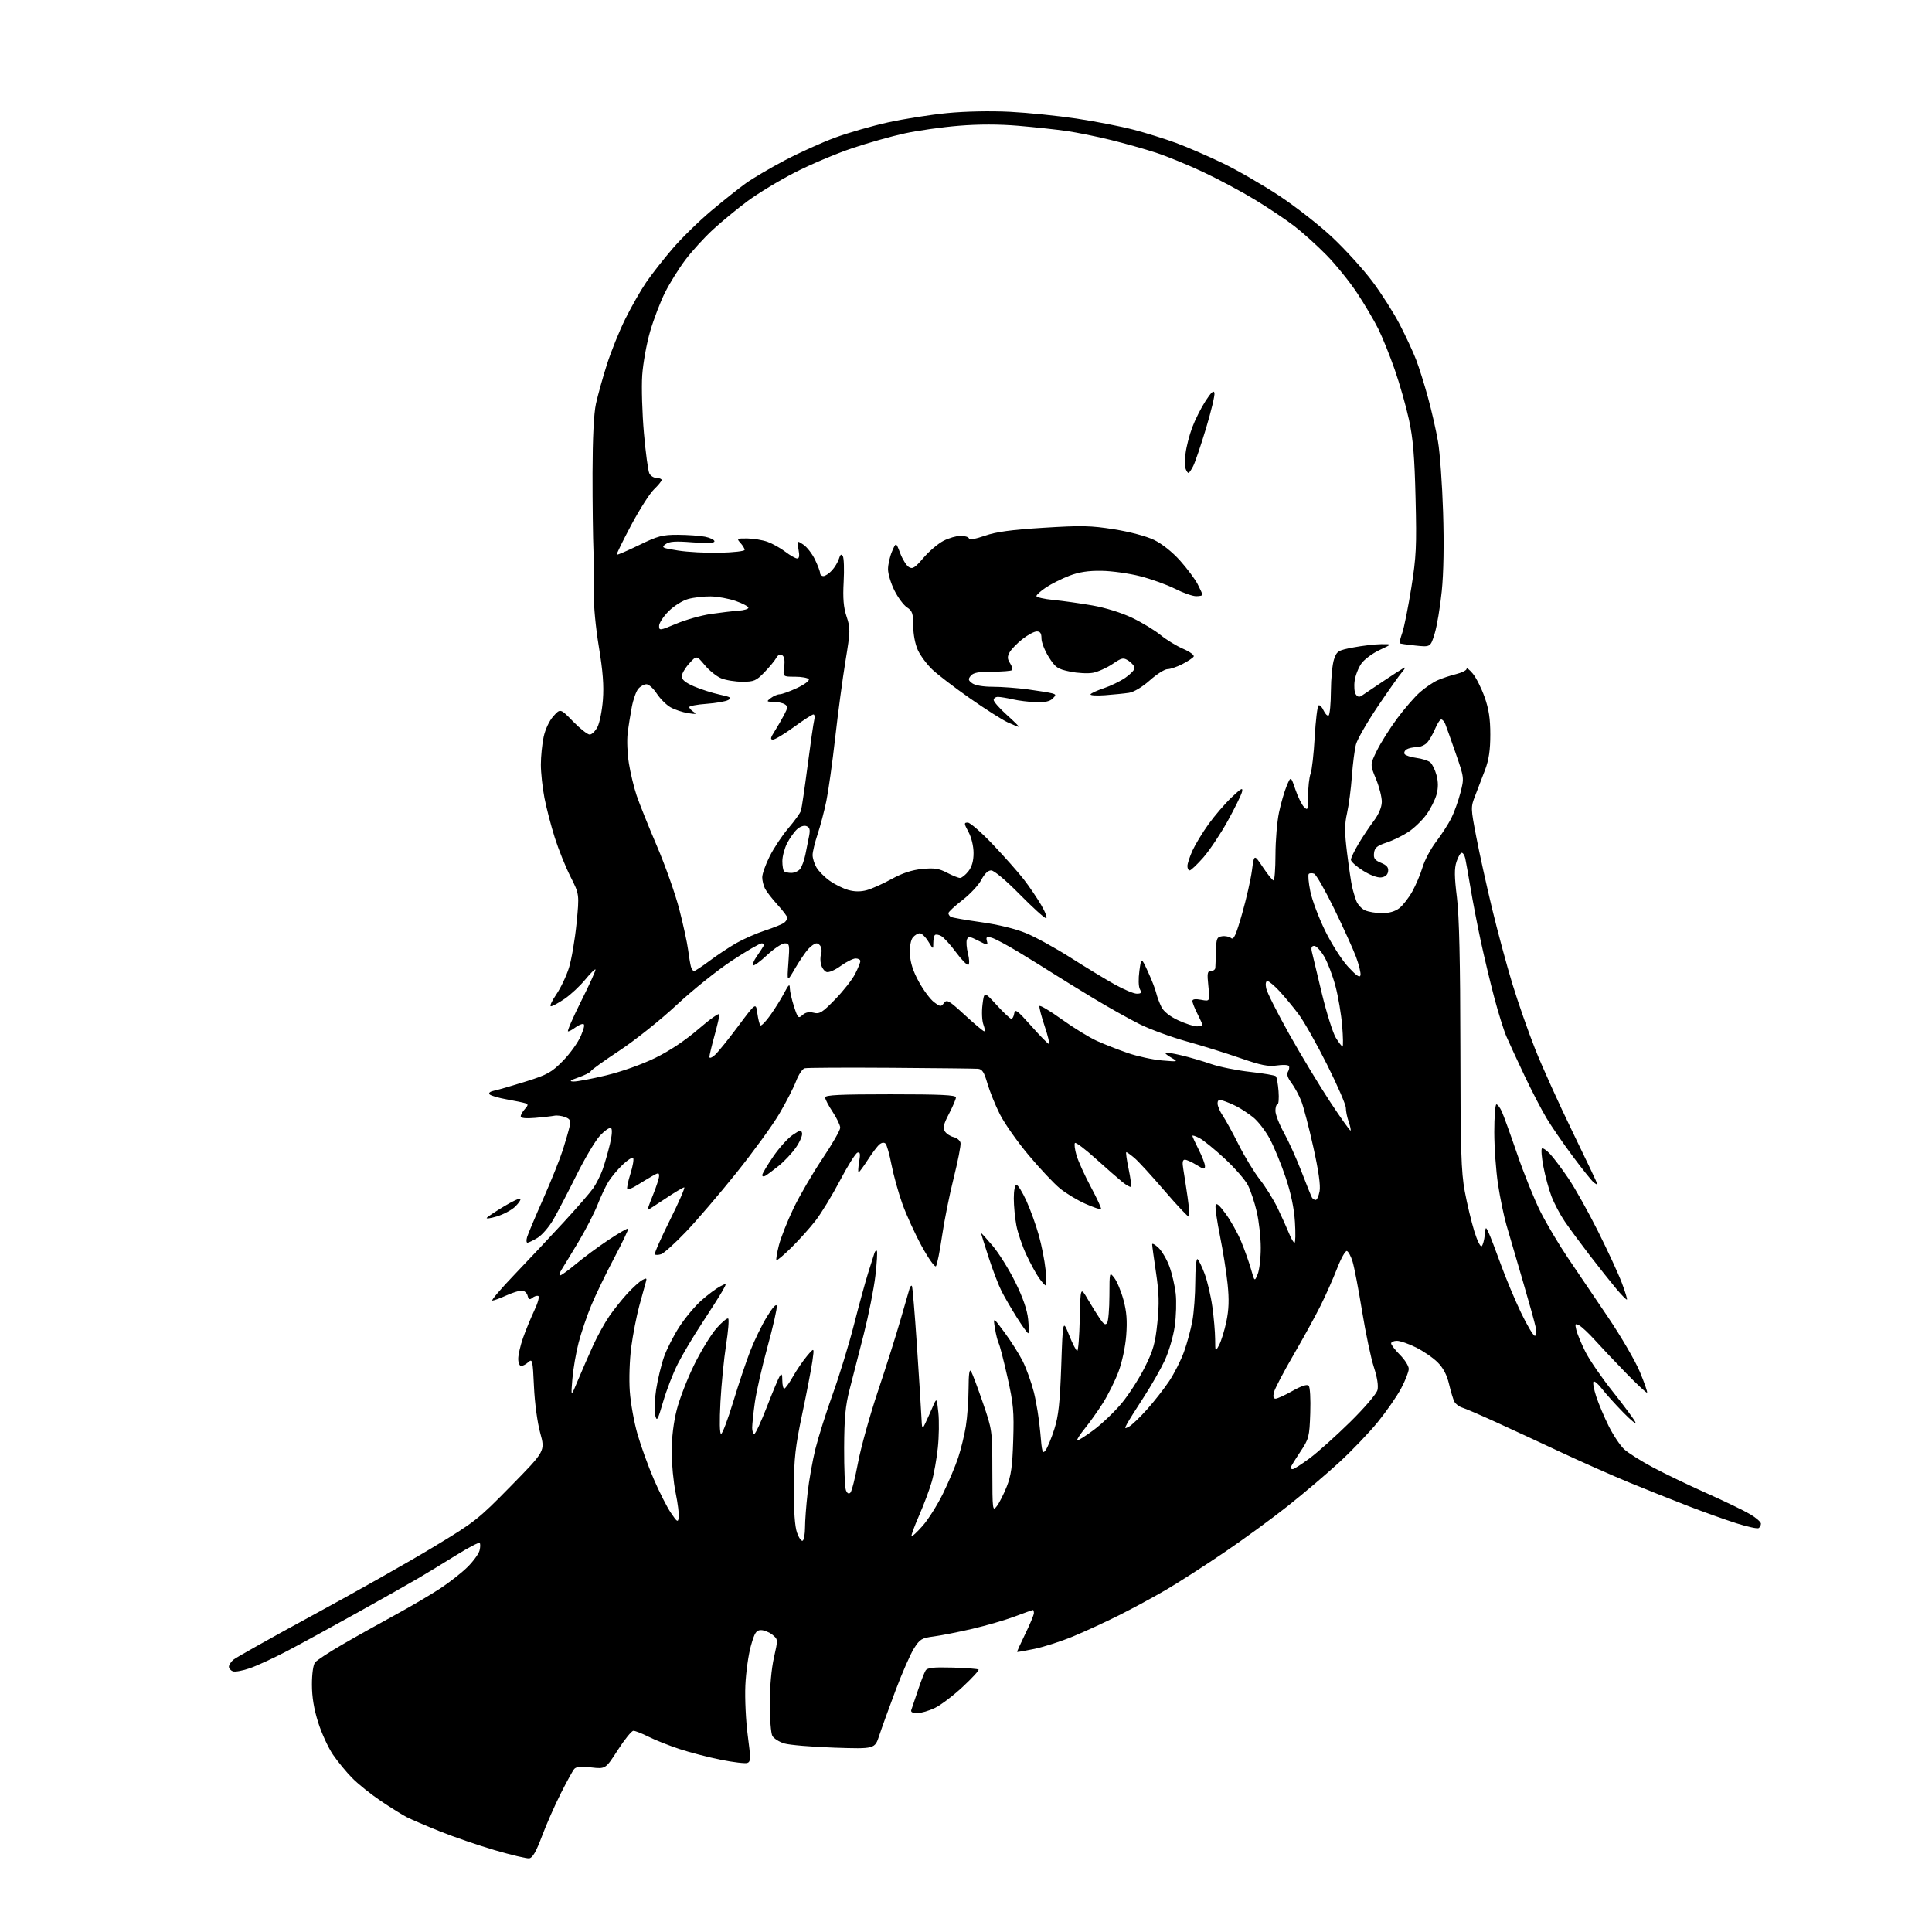 <?xml version="1.0" encoding="UTF-8" standalone="no"?>
<svg 
  version="1.1" 
  xmlns="http://www.w3.org/2000/svg" 
  xmlns:xlink="http://www.w3.org/1999/xlink" 
  xmlns:svg="http://www.w3.org/2000/svg"
  xmlns:rdf="http://www.w3.org/1999/02/22-rdf-syntax-ns#"
  xmlns:cc="http://creativecommons.org/ns#"
  xmlns:dc="http://purl.org/dc/elements/1.1/"
  viewBox="0 0 768 768"
  width="768"
  height="768"
>
<style>svg {background-color: white; }</style>"
<path stroke="none" fill="black" fill-rule="evenodd" d="M210.35,738.72C209.33,738.84 203.15,737.37 196.62,735.46C190.08,733.54 180.22,730.15 174.71,727.93C169.20,725.71 163.30,723.18 161.60,722.30C159.89,721.42 155.30,718.55 151.39,715.92C147.48,713.28 142.36,709.19 140.02,706.81C137.68,704.44 134.23,700.25 132.36,697.50C130.48,694.75 127.84,688.99 126.48,684.70C124.79,679.37 124.00,674.59 124.00,669.64C124.00,665.33 124.51,661.75 125.25,660.84C125.94,659.98 130.78,656.81 136.00,653.78C141.22,650.74 150.58,645.50 156.79,642.13C163.00,638.75 171.18,633.95 174.96,631.46C178.75,628.96 183.68,625.08 185.93,622.83C188.19,620.58 190.30,617.65 190.63,616.32C190.97,614.99 190.98,613.65 190.67,613.33C190.35,613.02 186.14,615.22 181.30,618.23C176.46,621.24 169.80,625.30 166.50,627.24C163.20,629.19 152.18,635.42 142.00,641.09C131.82,646.76 119.27,653.62 114.09,656.33C108.92,659.04 102.31,662.10 99.40,663.12C96.49,664.14 93.41,664.71 92.55,664.38C91.70,664.05 91.00,663.23 91.00,662.55C91.00,661.87 91.79,660.62 92.75,659.79C93.71,658.95 108.00,650.94 124.50,641.98C141.00,633.03 162.38,620.95 172.00,615.14C188.80,605.00 190.04,604.03 203.11,590.69C216.72,576.81 216.72,576.81 214.75,569.65C213.61,565.50 212.56,557.76 212.26,551.21C211.78,540.66 211.63,540.02 210.04,541.46C209.11,542.31 207.82,543.00 207.17,543.00C206.53,543.00 206.00,541.72 206.00,540.16C206.00,538.59 206.85,534.88 207.89,531.91C208.94,528.93 210.95,524.02 212.37,521.00C213.85,517.87 214.52,515.35 213.95,515.16C213.39,514.97 212.33,515.31 211.59,515.93C210.55,516.79 210.12,516.58 209.72,515.02C209.42,513.90 208.36,513.01 207.34,513.02C206.33,513.03 203.54,513.93 201.14,515.02C198.74,516.11 196.30,517.00 195.70,517.00C195.11,517.00 199.09,512.33 204.56,506.62C210.03,500.91 218.80,491.57 224.05,485.87C229.31,480.17 234.60,474.07 235.82,472.32C237.04,470.56 238.73,467.19 239.58,464.82C240.42,462.44 241.72,457.91 242.47,454.75C243.31,451.18 243.46,448.78 242.86,448.41C242.34,448.09 240.41,449.41 238.57,451.35C236.74,453.30 232.49,460.42 229.13,467.19C225.76,473.96 221.64,481.88 219.96,484.79C218.28,487.70 215.47,490.96 213.71,492.04C211.94,493.11 210.13,493.99 209.68,494.00C209.23,494.00 209.17,492.99 209.53,491.75C209.90,490.51 212.79,483.65 215.96,476.50C219.12,469.35 222.64,460.57 223.77,457.00C224.90,453.43 226.10,449.26 226.43,447.73C226.94,445.44 226.63,444.81 224.63,444.05C223.30,443.54 221.38,443.30 220.36,443.51C219.34,443.71 215.91,444.10 212.75,444.37C208.94,444.69 207.00,444.48 207.00,443.76C207.00,443.15 207.74,441.84 208.64,440.85C209.98,439.37 210.02,438.96 208.89,438.57C208.12,438.31 204.82,437.62 201.55,437.04C198.27,436.46 195.17,435.57 194.65,435.05C194.06,434.46 194.80,433.88 196.61,433.51C198.20,433.18 203.82,431.55 209.10,429.89C217.63,427.21 219.25,426.30 223.79,421.69C226.59,418.83 229.80,414.36 230.91,411.75C232.30,408.48 232.55,407.01 231.71,407.03C231.05,407.05 229.63,407.72 228.56,408.53C227.49,409.34 226.25,410.00 225.80,410.00C225.35,410.00 227.72,404.55 231.05,397.89C234.39,391.24 236.93,385.60 236.70,385.37C236.47,385.14 234.62,386.98 232.58,389.47C230.54,391.96 226.91,395.34 224.51,397.00C222.10,398.65 219.64,400.00 219.02,400.00C218.41,400.00 219.34,397.91 221.10,395.35C222.86,392.79 225.14,388.00 226.17,384.71C227.19,381.41 228.55,373.49 229.18,367.11C230.32,355.50 230.32,355.50 226.78,348.50C224.83,344.65 222.02,337.68 220.54,333.00C219.05,328.32 217.20,321.20 216.42,317.16C215.64,313.13 215.00,307.19 215.00,303.96C215.00,300.74 215.50,295.78 216.10,292.95C216.75,289.92 218.35,286.52 219.98,284.70C222.74,281.60 222.74,281.60 227.81,286.80C230.59,289.66 233.56,292.00 234.41,292.00C235.26,292.00 236.65,290.64 237.51,288.99C238.36,287.33 239.33,282.48 239.66,278.22C240.10,272.54 239.66,266.85 238.04,257.03C236.80,249.53 235.94,240.49 236.10,236.55C236.25,232.67 236.17,225.00 235.93,219.50C235.70,214.00 235.52,199.82 235.54,188.00C235.57,174.16 236.05,164.36 236.90,160.50C237.62,157.20 239.56,150.22 241.22,145.00C242.88,139.78 246.19,131.56 248.58,126.75C250.97,121.94 254.69,115.41 256.85,112.25C259.01,109.09 263.71,103.08 267.29,98.91C270.87,94.73 277.78,87.96 282.65,83.86C287.52,79.77 293.75,74.81 296.50,72.84C299.25,70.87 306.23,66.76 312.00,63.72C317.77,60.68 326.77,56.61 332.00,54.69C337.23,52.76 346.68,50.04 353.00,48.65C359.32,47.26 369.90,45.59 376.50,44.95C383.68,44.25 393.72,44.05 401.50,44.44C408.65,44.81 420.54,46.02 427.93,47.13C435.32,48.24 445.44,50.21 450.43,51.51C455.42,52.80 463.10,55.20 467.50,56.82C471.90,58.45 480.23,62.05 486.00,64.83C491.77,67.61 501.90,73.45 508.50,77.81C515.10,82.17 524.67,89.67 529.76,94.48C534.86,99.28 541.95,107.10 545.53,111.86C549.10,116.61 554.01,124.33 556.43,129.00C558.85,133.68 561.77,139.97 562.93,143.00C564.09,146.03 566.21,152.76 567.63,157.96C569.06,163.17 570.86,171.04 571.62,175.46C572.39,179.88 573.30,192.51 573.65,203.53C574.06,216.29 573.86,227.71 573.12,235.03C572.48,241.34 571.21,248.92 570.30,251.87C568.65,257.25 568.65,257.25 562.66,256.62C559.36,256.28 556.53,255.87 556.38,255.71C556.22,255.55 556.70,253.64 557.45,251.46C558.20,249.28 559.80,241.25 561.02,233.62C562.98,221.35 563.18,217.23 562.71,198.12C562.31,181.41 561.72,174.30 560.09,166.84C558.94,161.53 556.39,152.56 554.42,146.91C552.45,141.26 549.48,133.90 547.81,130.57C546.14,127.23 542.38,120.86 539.44,116.42C536.50,111.98 531.04,105.22 527.30,101.40C523.56,97.59 517.79,92.39 514.48,89.85C511.17,87.31 504.19,82.63 498.98,79.46C493.76,76.28 484.55,71.34 478.50,68.49C472.45,65.63 463.90,62.12 459.50,60.69C455.10,59.26 447.00,56.97 441.50,55.62C436.00,54.26 428.12,52.67 424.00,52.07C419.88,51.48 411.25,50.55 404.83,50.00C397.14,49.35 389.06,49.34 381.13,49.99C374.51,50.53 364.85,51.89 359.66,53.02C354.47,54.14 345.07,56.79 338.77,58.91C332.47,61.03 322.25,65.35 316.06,68.51C309.88,71.68 301.37,76.82 297.16,79.95C292.95,83.07 286.69,88.23 283.26,91.41C279.83,94.59 274.94,99.96 272.40,103.35C269.86,106.73 266.25,112.52 264.39,116.21C262.53,119.90 259.86,126.88 258.45,131.71C257.03,136.55 255.62,144.41 255.29,149.18C254.97,153.96 255.28,164.31 255.97,172.18C256.66,180.06 257.64,187.29 258.15,188.25C258.66,189.21 259.95,190.00 261.04,190.00C262.12,190.00 263.00,190.37 263.00,190.81C263.00,191.26 261.63,192.93 259.97,194.53C258.30,196.13 254.21,202.55 250.88,208.80C247.55,215.05 244.98,220.31 245.17,220.50C245.35,220.68 249.32,218.97 254.00,216.70C261.52,213.04 263.31,212.57 269.50,212.59C273.35,212.61 278.19,212.95 280.25,213.35C282.31,213.76 284.00,214.58 284.00,215.17C284.00,215.92 281.29,216.05 275.25,215.58C268.41,215.05 266.07,215.21 264.56,216.33C262.78,217.64 263.19,217.85 269.56,218.85C273.38,219.46 280.89,219.85 286.25,219.72C291.61,219.60 296.00,219.09 296.00,218.58C296.00,218.07 295.26,216.83 294.35,215.83C292.77,214.08 292.89,214.00 297.10,214.04C299.52,214.07 303.12,214.67 305.09,215.37C307.06,216.08 310.26,217.86 312.18,219.33C314.11,220.80 316.23,222.00 316.89,222.00C317.73,222.00 317.89,220.91 317.41,218.39C316.74,214.78 316.74,214.78 319.32,216.47C320.74,217.40 322.82,220.07 323.95,222.40C325.08,224.73 326.00,227.16 326.00,227.82C326.00,228.47 326.60,229.00 327.33,229.00C328.05,229.00 329.58,227.99 330.71,226.75C331.84,225.51 333.10,223.43 333.49,222.12C334.02,220.37 334.44,220.09 335.03,221.05C335.48,221.77 335.63,226.37 335.37,231.26C335.01,237.87 335.31,241.41 336.53,245.09C338.08,249.77 338.06,250.72 336.09,262.77C334.94,269.77 333.10,283.51 332.00,293.30C330.90,303.08 329.31,314.41 328.48,318.46C327.64,322.51 326.08,328.45 325.00,331.66C323.93,334.87 323.04,338.56 323.02,339.85C323.01,341.14 323.71,343.39 324.57,344.85C325.44,346.31 327.80,348.69 329.82,350.13C331.85,351.58 335.19,353.23 337.25,353.80C339.77,354.50 342.18,354.51 344.60,353.84C346.58,353.30 351.01,351.31 354.43,349.43C358.71,347.07 362.50,345.83 366.58,345.43C371.39,344.96 373.24,345.24 376.46,346.93C378.64,348.07 380.97,349.00 381.64,349.00C382.31,349.00 383.79,347.81 384.93,346.37C386.35,344.56 387.00,342.27 387.00,339.10C387.00,336.38 386.17,332.93 385.00,330.74C383.16,327.31 383.14,327.00 384.72,327.00C385.66,327.00 390.17,330.94 394.73,335.75C399.29,340.56 404.77,346.75 406.91,349.50C409.05,352.25 412.19,356.86 413.88,359.75C415.57,362.64 416.44,365.00 415.82,365.00C415.19,365.00 410.47,360.73 405.32,355.50C399.82,349.92 395.15,346.00 394.00,346.00C392.75,346.00 391.34,347.35 390.10,349.75C389.03,351.81 385.65,355.44 382.58,357.81C379.51,360.18 377.00,362.51 377.00,363.00C377.00,363.48 377.42,364.14 377.94,364.46C378.45,364.78 383.86,365.73 389.94,366.58C396.78,367.53 403.64,369.20 407.87,370.95C411.65,372.50 419.63,376.90 425.62,380.71C431.60,384.52 439.47,389.29 443.10,391.32C446.72,393.34 450.68,395.00 451.88,395.00C453.67,395.00 453.90,394.67 453.12,393.22C452.57,392.19 452.49,389.12 452.92,385.97C453.68,380.50 453.68,380.50 456.31,386.22C457.76,389.36 459.25,393.19 459.61,394.72C459.98,396.25 460.92,398.77 461.71,400.33C462.60,402.10 465.05,404.05 468.32,405.57C471.17,406.89 474.51,407.98 475.75,407.99C476.99,408.00 478.00,407.76 478.00,407.46C478.00,407.16 477.10,405.16 476.00,403.00C474.90,400.84 474.00,398.56 474.00,397.93C474.00,397.16 475.15,396.99 477.49,397.43C480.98,398.09 480.98,398.09 480.35,392.04C479.80,386.85 479.95,386.00 481.36,386.00C482.26,386.00 483.05,385.44 483.11,384.75C483.16,384.06 483.28,381.02 483.36,378.00C483.49,373.07 483.74,372.47 485.81,372.17C487.07,371.99 488.69,372.33 489.40,372.91C490.41,373.75 491.34,371.69 493.75,363.24C495.44,357.33 497.20,349.57 497.67,346.00C498.53,339.50 498.53,339.50 502.01,344.73C503.93,347.61 505.84,349.97 506.25,349.98C506.66,349.99 507.01,345.39 507.02,339.75C507.03,334.11 507.66,326.55 508.43,322.94C509.19,319.33 510.56,314.60 511.47,312.44C513.12,308.50 513.12,308.50 514.94,313.84C515.94,316.78 517.48,319.91 518.38,320.81C519.87,322.30 520.00,321.95 520.00,316.28C520.00,312.90 520.44,308.98 520.97,307.58C521.51,306.17 522.25,299.60 522.62,292.98C523.00,286.35 523.68,280.70 524.15,280.41C524.61,280.12 525.51,281.02 526.14,282.41C526.77,283.80 527.68,284.70 528.15,284.41C528.62,284.12 529.03,279.75 529.06,274.69C529.09,269.64 529.65,263.95 530.31,262.05C531.43,258.80 531.89,258.52 538.00,257.36C541.58,256.68 546.52,256.10 549.00,256.07C553.50,256.02 553.50,256.02 548.40,258.39C545.60,259.70 542.35,262.11 541.19,263.74C540.02,265.37 538.81,268.46 538.50,270.61C538.19,272.75 538.38,275.18 538.94,276.00C539.65,277.07 540.36,277.21 541.38,276.50C542.18,275.95 545.90,273.44 549.66,270.93C553.42,268.42 557.17,265.98 558.00,265.52C558.83,265.05 558.56,265.76 557.40,267.09C556.25,268.41 551.86,274.61 547.66,280.86C543.46,287.10 539.58,293.86 539.03,295.88C538.49,297.89 537.76,303.58 537.40,308.52C537.05,313.46 536.19,320.05 535.49,323.17C534.46,327.76 534.46,330.79 535.50,339.17C536.21,344.85 537.10,350.85 537.48,352.50C537.85,354.15 538.61,356.68 539.15,358.12C539.69,359.56 541.25,361.25 542.61,361.87C543.98,362.49 547.04,363.00 549.41,363.00C552.22,363.00 554.62,362.30 556.28,360.99C557.69,359.89 560.00,356.91 561.42,354.37C562.83,351.83 564.67,347.50 565.49,344.74C566.31,341.97 568.73,337.42 570.87,334.61C573.02,331.80 575.73,327.59 576.91,325.25C578.08,322.91 579.72,318.35 580.55,315.10C582.06,309.23 582.05,309.19 578.63,299.36C576.75,293.94 574.89,288.71 574.50,287.75C574.11,286.79 573.39,286.00 572.91,286.00C572.42,286.00 571.33,287.67 570.48,289.71C569.62,291.76 568.20,294.23 567.31,295.21C566.42,296.20 564.52,297.01 563.10,297.02C561.67,297.02 559.88,297.42 559.12,297.90C558.36,298.38 558.02,299.22 558.35,299.75C558.68,300.29 560.78,300.98 563.01,301.28C565.25,301.57 567.73,302.36 568.53,303.03C569.33,303.69 570.46,305.98 571.03,308.12C571.75,310.80 571.76,313.19 571.04,315.85C570.47,317.96 568.66,321.55 567.01,323.83C565.36,326.10 562.16,329.19 559.89,330.69C557.62,332.20 553.68,334.12 551.13,334.96C547.37,336.21 546.44,336.99 546.20,339.11C545.95,341.21 546.49,341.96 549.00,343.00C551.29,343.95 552.02,344.84 551.80,346.39C551.60,347.79 550.66,348.60 549.00,348.79C547.53,348.96 544.54,347.83 541.75,346.06C539.14,344.40 537.00,342.47 537.01,341.77C537.01,341.07 538.36,338.25 539.99,335.50C541.62,332.75 544.36,328.64 546.08,326.36C548.03,323.77 549.23,320.97 549.29,318.85C549.34,316.99 548.31,312.87 547.00,309.70C544.61,303.95 544.61,303.95 547.35,298.36C548.86,295.29 552.47,289.56 555.37,285.64C558.28,281.71 562.36,277.01 564.44,275.18C566.53,273.35 569.64,271.23 571.37,270.45C573.09,269.68 576.41,268.57 578.75,267.99C581.09,267.40 583.00,266.46 583.00,265.88C583.00,265.31 584.09,266.14 585.42,267.73C586.76,269.31 588.87,273.51 590.13,277.05C591.83,281.83 592.42,285.70 592.42,292.00C592.42,298.15 591.85,302.02 590.35,306.00C589.22,309.02 587.45,313.63 586.43,316.23C584.61,320.90 584.61,321.12 586.85,332.73C588.09,339.20 590.90,351.93 593.08,361.00C595.26,370.07 598.90,383.57 601.16,391.00C603.43,398.43 607.51,410.12 610.24,417.00C612.96,423.88 619.64,438.67 625.09,449.88C630.54,461.09 635.00,470.49 635.00,470.76C635.00,471.02 634.31,470.67 633.47,469.98C632.63,469.28 628.89,464.61 625.16,459.60C621.44,454.60 616.76,447.80 614.78,444.50C612.80,441.20 608.83,433.55 605.97,427.50C603.11,421.45 599.91,414.53 598.86,412.11C597.81,409.70 595.63,402.73 594.01,396.61C592.39,390.50 589.96,380.32 588.61,374.00C587.25,367.68 585.43,358.23 584.56,353.00C583.68,347.77 582.74,342.49 582.47,341.25C582.19,340.01 581.56,339.00 581.06,339.00C580.56,339.00 579.63,340.59 578.99,342.52C578.09,345.25 578.13,348.49 579.15,356.77C580.06,364.23 580.48,382.31 580.52,416.00C580.56,457.09 580.83,465.88 582.26,473.56C583.19,478.54 584.89,485.68 586.05,489.43C587.22,493.22 588.53,495.86 589.01,495.37C589.47,494.89 590.02,492.93 590.21,491.00C590.56,487.51 590.57,487.51 591.75,490.00C592.40,491.38 594.56,497.00 596.55,502.50C598.54,508.00 602.16,516.66 604.60,521.75C607.05,526.84 609.52,531.00 610.10,531.00C610.76,531.00 610.91,529.79 610.49,527.75C610.13,525.96 607.78,517.52 605.28,509.00C602.78,500.48 599.88,490.57 598.84,487.00C597.81,483.43 596.29,476.12 595.48,470.76C594.67,465.40 594.00,456.06 594.00,450.01C594.00,443.95 594.38,439.00 594.84,439.00C595.30,439.00 596.25,440.24 596.95,441.75C597.65,443.26 600.42,450.91 603.10,458.74C605.78,466.57 609.96,476.92 612.39,481.74C614.83,486.56 619.71,494.77 623.24,500.00C626.78,505.23 633.93,515.80 639.14,523.50C644.35,531.20 650.08,541.03 651.87,545.35C653.67,549.66 654.96,553.38 654.73,553.60C654.51,553.82 650.72,550.29 646.31,545.75C641.90,541.21 636.34,535.33 633.96,532.68C631.57,530.04 628.80,527.43 627.78,526.88C626.14,526.00 626.01,526.20 626.61,528.70C626.98,530.24 628.60,534.12 630.20,537.33C631.80,540.53 636.67,547.63 641.03,553.10C645.39,558.57 649.45,564.05 650.06,565.27C650.66,566.50 648.52,564.80 645.29,561.50C642.06,558.20 638.23,553.94 636.77,552.03C635.30,550.12 633.81,548.86 633.45,549.22C633.09,549.58 633.58,552.26 634.54,555.19C635.50,558.11 637.75,563.42 639.54,567.00C641.34,570.58 644.09,574.68 645.65,576.12C647.22,577.56 652.33,580.78 657.00,583.27C661.67,585.77 671.35,590.42 678.50,593.61C685.65,596.80 693.41,600.55 695.75,601.95C698.09,603.34 700.00,605.02 700.00,605.68C700.00,606.34 699.59,607.14 699.08,607.45C698.58,607.76 694.63,606.90 690.31,605.54C685.99,604.17 677.29,601.07 670.98,598.63C664.67,596.19 654.10,591.98 647.50,589.26C640.90,586.53 628.75,581.15 620.50,577.29C612.25,573.42 600.55,568.01 594.50,565.25C588.45,562.49 582.49,559.92 581.25,559.55C580.01,559.17 578.61,558.11 578.13,557.18C577.65,556.26 576.70,553.10 576.01,550.16C575.16,546.55 573.71,543.77 571.49,541.56C569.69,539.76 565.84,537.10 562.92,535.65C560.00,534.19 556.57,533.00 555.30,533.00C554.04,533.00 553.00,533.47 553.00,534.03C553.00,534.60 554.58,536.64 556.50,538.57C558.42,540.49 560.00,543.00 560.00,544.14C560.00,545.29 558.63,548.80 556.95,551.95C555.27,555.10 551.10,561.10 547.70,565.28C544.29,569.47 537.44,576.63 532.48,581.19C527.53,585.76 518.30,593.60 511.98,598.61C505.67,603.62 494.20,611.99 486.50,617.21C478.80,622.44 468.52,629.04 463.65,631.90C458.78,634.75 450.36,639.31 444.95,642.03C439.53,644.75 431.27,648.55 426.59,650.49C421.91,652.43 415.03,654.65 411.30,655.44C407.57,656.22 404.44,656.77 404.33,656.67C404.23,656.56 405.68,653.33 407.56,649.49C409.44,645.65 410.98,641.94 410.99,641.25C410.99,640.56 410.83,640.00 410.62,640.00C410.41,640.00 407.16,641.16 403.41,642.57C399.65,643.98 392.06,646.19 386.54,647.48C381.02,648.76 374.11,650.13 371.20,650.51C366.38,651.14 365.66,651.57 363.30,655.31C361.88,657.57 358.59,665.06 356.00,671.96C353.41,678.86 350.49,686.92 349.52,689.88C347.76,695.25 347.76,695.25 331.63,694.72C322.76,694.42 313.82,693.67 311.76,693.05C309.71,692.42 307.57,691.06 307.01,690.02C306.46,688.98 306.00,683.21 306.00,677.19C306.00,670.65 306.66,663.31 307.65,658.95C309.29,651.66 309.29,651.66 307.04,649.83C305.79,648.82 303.76,648.00 302.52,648.00C300.61,648.00 299.99,648.95 298.49,654.25C297.51,657.69 296.52,664.77 296.29,670.00C296.06,675.23 296.48,684.16 297.24,689.86C298.45,698.96 298.43,700.28 297.12,700.78C296.30,701.10 291.55,700.54 286.57,699.54C281.58,698.54 274.12,696.60 270.00,695.23C265.88,693.87 260.38,691.68 257.78,690.37C255.19,689.07 252.49,688.01 251.78,688.02C251.08,688.02 248.30,691.45 245.61,695.63C240.72,703.23 240.72,703.23 235.01,702.58C230.92,702.12 229.00,702.30 228.24,703.22C227.65,703.92 225.25,708.30 222.90,712.95C220.55,717.60 217.18,725.25 215.42,729.95C213.09,736.14 211.70,738.56 210.35,738.72zM364.58,681.00C362.77,681.00 361.95,680.56 362.25,679.75C362.50,679.06 363.68,675.58 364.87,672.00C366.06,668.42 367.44,664.85 367.94,664.06C368.65,662.94 371.01,662.68 378.67,662.89C384.06,663.03 388.71,663.39 388.99,663.68C389.27,663.97 386.45,667.05 382.71,670.53C378.98,674.01 374.00,677.79 371.65,678.93C369.29,680.07 366.11,681.00 364.58,681.00zM319.08,612.45C319.59,612.14 320.00,609.77 320.01,607.19C320.01,604.61 320.47,598.45 321.03,593.50C321.58,588.55 322.98,580.67 324.13,576.00C325.29,571.33 328.41,561.42 331.08,554.00C333.75,546.58 337.53,534.20 339.49,526.50C341.45,518.80 343.98,509.57 345.10,506.00C346.23,502.43 347.36,498.87 347.60,498.11C347.85,497.34 348.28,496.94 348.56,497.23C348.84,497.51 348.58,501.96 347.98,507.12C347.38,512.28 345.28,522.80 343.33,530.50C341.37,538.20 338.83,548.10 337.69,552.50C336.07,558.78 335.61,563.73 335.56,575.50C335.53,583.75 335.85,591.36 336.28,592.42C336.80,593.67 337.40,594.00 338.05,593.35C338.59,592.81 339.95,587.45 341.08,581.43C342.21,575.42 345.78,562.62 349.00,553.00C352.23,543.38 356.28,530.55 358.01,524.50C359.74,518.45 361.35,512.87 361.60,512.11C361.85,511.34 362.25,510.91 362.49,511.16C362.74,511.41 363.63,521.93 364.47,534.55C365.31,547.17 366.12,559.98 366.26,563.00C366.49,568.09 366.60,568.31 367.72,566.00C368.38,564.62 369.70,561.70 370.65,559.50C372.37,555.50 372.37,555.50 373.01,561.50C373.36,564.80 373.27,571.10 372.80,575.50C372.34,579.90 371.26,585.98 370.39,589.00C369.53,592.02 367.27,598.05 365.38,602.38C363.48,606.71 362.11,610.45 362.34,610.67C362.57,610.90 364.57,609.02 366.80,606.50C369.02,603.97 372.65,598.21 374.86,593.70C377.07,589.19 379.79,582.77 380.89,579.43C381.99,576.10 383.37,570.47 383.94,566.93C384.52,563.40 385.00,556.67 385.02,552.00C385.05,546.05 385.35,544.00 386.03,545.15C386.56,546.06 388.67,551.69 390.72,557.65C394.42,568.42 394.45,568.62 394.47,584.74C394.50,600.37 394.57,600.90 396.24,598.74C397.19,597.51 398.97,594.02 400.17,591.00C401.93,586.60 402.45,582.89 402.77,572.50C403.13,561.10 402.85,558.02 400.49,547.50C399.01,540.90 397.44,534.83 397.01,534.00C396.58,533.17 395.90,530.48 395.50,528.00C394.76,523.50 394.76,523.50 399.33,529.69C401.84,533.09 405.08,538.19 406.52,541.03C407.95,543.87 409.95,549.41 410.96,553.35C411.96,557.28 413.12,564.52 413.53,569.43C414.19,577.42 414.41,578.15 415.67,576.44C416.44,575.39 418.00,571.60 419.14,568.01C420.78,562.86 421.34,557.65 421.86,543.00C422.50,524.50 422.50,524.50 424.99,530.75C426.37,534.19 427.82,537.00 428.22,537.00C428.61,537.00 429.07,531.26 429.22,524.25C429.50,511.50 429.50,511.50 432.43,516.50C434.04,519.25 436.24,522.78 437.31,524.34C438.81,526.51 439.47,526.87 440.12,525.84C440.59,525.10 440.99,520.23 441.01,515.00C441.04,505.50 441.04,505.50 442.97,508.00C444.03,509.38 445.67,513.31 446.60,516.75C447.86,521.39 448.14,525.03 447.69,530.87C447.34,535.42 446.04,541.50 444.61,545.31C443.24,548.93 440.47,554.50 438.45,557.70C436.42,560.89 433.19,565.44 431.27,567.80C429.35,570.17 427.97,572.31 428.21,572.55C428.45,572.79 431.39,570.95 434.74,568.46C438.08,565.97 443.13,561.14 445.96,557.72C448.78,554.30 452.89,547.90 455.08,543.50C458.45,536.76 459.23,533.97 460.07,525.81C460.85,518.18 460.73,513.94 459.53,505.88C458.69,500.25 458.00,495.20 458.00,494.65C458.00,494.10 459.12,494.70 460.49,495.99C461.86,497.28 463.82,500.62 464.85,503.41C465.88,506.21 467.01,511.07 467.36,514.20C467.72,517.34 467.54,523.19 466.98,527.20C466.41,531.23 464.62,537.33 463.00,540.81C461.38,544.28 457.61,550.86 454.62,555.45C451.63,560.03 448.66,564.76 448.02,565.97C446.95,567.97 447.02,568.06 448.83,567.09C449.92,566.51 453.13,563.44 455.97,560.26C458.80,557.09 462.76,552.03 464.77,549.02C466.78,546.00 469.42,540.78 470.64,537.42C471.86,534.05 473.37,528.50 473.99,525.07C474.61,521.64 475.13,514.60 475.14,509.41C475.15,504.22 475.54,500.22 476.01,500.51C476.48,500.80 477.77,503.43 478.86,506.35C479.95,509.28 481.33,515.15 481.92,519.41C482.52,523.66 483.02,529.47 483.04,532.32C483.08,537.50 483.08,537.50 484.61,534.69C485.44,533.14 486.75,528.94 487.50,525.35C488.50,520.57 488.63,516.59 487.99,510.40C487.51,505.77 486.16,497.24 484.99,491.46C483.82,485.68 483.02,480.17 483.21,479.22C483.47,477.96 484.55,478.85 487.23,482.50C489.25,485.25 492.02,490.20 493.38,493.50C494.75,496.80 496.51,501.75 497.29,504.50C498.71,509.50 498.71,509.50 499.95,506.50C500.63,504.85 501.18,500.12 501.17,496.00C501.17,491.88 500.45,485.45 499.59,481.73C498.73,478.00 497.14,473.23 496.06,471.12C494.98,469.01 490.83,464.26 486.84,460.56C482.84,456.86 478.32,453.18 476.79,452.39C475.25,451.60 474.00,451.20 474.00,451.51C474.00,451.81 475.12,454.29 476.50,457.00C477.87,459.71 479.00,462.66 479.00,463.55C479.00,464.94 478.54,464.88 475.63,463.08C473.78,461.94 471.70,461.00 471.00,461.00C470.09,461.00 469.92,462.06 470.38,464.75C470.73,466.81 471.50,471.81 472.08,475.85C472.66,479.89 472.92,483.41 472.66,483.67C472.40,483.93 468.03,479.31 462.95,473.39C457.87,467.47 452.48,461.59 450.97,460.32C449.45,459.04 447.99,458.00 447.73,458.00C447.46,458.00 447.87,460.99 448.64,464.65C449.41,468.31 449.82,471.51 449.57,471.76C449.31,472.02 447.78,471.16 446.16,469.86C444.55,468.56 439.79,464.40 435.59,460.61C431.39,456.82 427.67,454.00 427.32,454.35C426.97,454.70 427.24,456.90 427.92,459.24C428.61,461.58 431.18,467.26 433.64,471.85C436.11,476.45 437.93,480.41 437.69,480.65C437.45,480.89 434.64,479.93 431.45,478.52C428.26,477.11 423.71,474.36 421.33,472.41C418.95,470.46 413.35,464.51 408.89,459.18C404.42,453.86 399.29,446.55 397.47,442.94C395.65,439.33 393.42,433.82 392.51,430.69C391.19,426.13 390.43,424.97 388.68,424.85C387.48,424.76 371.88,424.59 354.00,424.46C336.12,424.34 320.77,424.42 319.88,424.65C318.98,424.87 317.44,427.18 316.45,429.78C315.46,432.37 312.45,438.24 309.75,442.81C307.05,447.39 299.37,457.95 292.67,466.30C285.98,474.64 276.97,485.18 272.64,489.70C268.32,494.23 263.90,498.21 262.82,498.56C261.74,498.90 260.61,498.94 260.31,498.64C260.01,498.34 262.70,492.23 266.29,485.05C269.87,477.87 272.44,472.00 271.98,472.00C271.53,472.00 268.14,474.02 264.45,476.50C260.75,478.98 257.60,481.00 257.44,481.00C257.27,481.00 258.23,478.31 259.57,475.02C260.91,471.73 262.00,468.34 262.00,467.49C262.00,466.11 261.72,466.11 259.25,467.52C257.74,468.38 255.02,470.02 253.20,471.16C251.39,472.30 249.67,473.00 249.37,472.71C249.08,472.41 249.63,469.67 250.60,466.60C251.57,463.53 252.05,460.71 251.66,460.33C251.28,459.95 249.37,461.18 247.42,463.07C245.47,464.96 242.97,467.95 241.87,469.72C240.77,471.49 238.82,475.64 237.53,478.93C236.23,482.23 232.80,488.88 229.91,493.72C227.01,498.55 223.99,503.51 223.20,504.75C222.42,505.99 222.16,507.00 222.64,507.00C223.12,507.00 225.99,504.93 229.01,502.40C232.03,499.87 237.83,495.59 241.90,492.88C245.97,490.18 249.49,488.15 249.71,488.38C249.94,488.60 247.41,493.90 244.11,500.14C240.80,506.39 236.70,514.88 235.00,519.00C233.29,523.12 231.05,529.73 230.02,533.68C228.98,537.63 227.86,544.16 227.52,548.18C226.91,555.50 226.91,555.50 229.81,548.50C231.42,544.65 234.12,538.45 235.83,534.72C237.54,531.00 240.40,525.82 242.19,523.22C243.97,520.63 247.22,516.56 249.40,514.18C251.59,511.81 254.26,509.40 255.33,508.82C257.00,507.93 257.21,508.05 256.73,509.64C256.43,510.66 255.26,514.88 254.15,519.00C253.03,523.12 251.59,530.55 250.93,535.50C250.27,540.54 250.01,548.27 250.35,553.05C250.68,557.76 252.07,565.48 253.45,570.22C254.82,574.96 257.72,582.96 259.90,588.01C262.07,593.05 265.11,599.05 266.66,601.34C269.19,605.08 269.50,605.27 269.81,603.24C269.99,602.00 269.43,597.56 268.57,593.38C267.71,589.20 267.00,581.86 267.00,577.05C267.00,571.57 267.75,565.37 269.02,560.41C270.13,556.06 273.25,548.00 275.96,542.50C278.67,537.00 282.66,530.48 284.84,528.00C287.02,525.52 289.11,523.80 289.48,524.17C289.86,524.53 289.47,529.26 288.62,534.67C287.78,540.07 286.77,550.24 286.39,557.25C285.98,565.00 286.08,570.00 286.64,570.00C287.16,570.00 289.33,564.26 291.46,557.25C293.59,550.24 296.65,541.12 298.25,537.00C299.86,532.88 302.81,526.80 304.82,523.50C307.12,519.72 308.58,518.11 308.78,519.14C308.96,520.04 307.31,527.33 305.11,535.33C302.92,543.34 300.64,553.32 300.06,557.52C299.48,561.71 299.00,566.24 299.00,567.57C299.00,568.91 299.38,570.00 299.85,570.00C300.31,570.00 302.56,565.16 304.85,559.25C307.13,553.34 309.44,547.83 309.98,547.00C310.74,545.85 310.97,546.26 310.98,548.75C310.99,550.54 311.34,552.00 311.75,552.00C312.16,552.00 313.71,549.86 315.19,547.25C316.67,544.64 319.19,540.94 320.80,539.03C323.72,535.57 323.72,535.57 322.95,541.03C322.52,544.04 320.70,553.48 318.91,562.00C316.16,575.06 315.63,579.70 315.58,591.50C315.53,600.74 315.96,606.78 316.83,609.26C317.56,611.33 318.57,612.76 319.08,612.45zM513.89,584.00C514.38,584.00 517.42,582.05 520.64,579.66C523.86,577.27 531.09,570.80 536.70,565.28C542.49,559.58 547.19,554.08 547.57,552.56C547.99,550.89 547.46,547.50 546.14,543.47C544.98,539.95 542.88,529.96 541.46,521.28C540.05,512.60 538.35,503.73 537.69,501.57C537.04,499.41 536.01,497.49 535.42,497.30C534.82,497.10 533.07,500.22 531.52,504.22C529.97,508.23 527.01,514.89 524.94,519.04C522.88,523.18 518.02,532.03 514.14,538.69C510.26,545.36 506.79,551.98 506.43,553.40C505.99,555.18 506.18,556.00 507.06,556.00C507.76,556.00 510.79,554.62 513.79,552.92C517.33,550.92 519.59,550.19 520.22,550.82C520.77,551.37 521.04,556.11 520.85,561.74C520.51,571.30 520.36,571.90 516.75,577.33C514.69,580.43 513.00,583.20 513.00,583.48C513.00,583.77 513.40,584.00 513.89,584.00zM263.60,557.23C261.42,564.71 261.12,565.22 260.44,562.58C260.03,560.97 260.21,556.37 260.83,552.35C261.46,548.33 262.86,542.50 263.96,539.38C265.05,536.27 267.82,530.84 270.12,527.32C272.41,523.80 276.36,519.09 278.90,516.86C281.43,514.62 284.74,512.16 286.25,511.38C288.99,509.95 288.99,509.95 287.15,513.23C286.13,515.03 282.49,520.77 279.05,526.00C275.61,531.23 271.26,538.53 269.40,542.23C267.53,545.92 264.92,552.67 263.60,557.23zM408.73,530.00C408.43,530.00 406.40,527.19 404.23,523.75C402.07,520.31 399.32,515.60 398.14,513.28C396.96,510.96 394.64,504.90 392.99,499.82C391.35,494.74 390.00,490.41 390.00,490.19C390.00,489.98 392.04,492.21 394.53,495.15C397.03,498.09 401.11,504.63 403.60,509.68C406.64,515.83 408.32,520.70 408.70,524.43C409.02,527.49 409.03,530.00 408.73,530.00zM646.73,516.60C646.54,516.79 644.61,514.83 642.44,512.24C640.27,509.65 635.55,503.70 631.94,499.02C628.34,494.33 623.88,488.29 622.04,485.59C620.20,482.90 617.82,478.40 616.75,475.59C615.68,472.79 614.23,467.46 613.52,463.74C612.81,460.02 612.56,456.77 612.96,456.52C613.36,456.27 614.84,457.29 616.23,458.79C617.63,460.28 620.89,464.63 623.48,468.45C626.07,472.27 631.36,481.72 635.23,489.45C639.10,497.18 643.35,506.37 644.67,509.88C646.00,513.38 646.92,516.41 646.73,516.60zM415.71,511.00C415.39,511.00 414.20,509.68 413.05,508.06C411.90,506.45 409.62,502.28 408.00,498.81C406.37,495.33 404.58,490.07 404.02,487.11C403.46,484.15 403.00,479.31 403.00,476.36C403.00,473.24 403.44,471.00 404.06,471.00C404.65,471.00 406.44,473.89 408.04,477.42C409.64,480.96 411.86,487.12 412.97,491.13C414.08,495.13 415.28,501.24 415.63,504.71C415.99,508.17 416.02,511.00 415.71,511.00zM372.04,503.35C371.58,503.81 369.04,500.21 366.38,495.35C363.72,490.48 360.27,482.90 358.69,478.50C357.12,474.10 355.19,467.14 354.39,463.02C353.60,458.91 352.53,455.13 352.02,454.62C351.44,454.04 350.52,454.16 349.60,454.92C348.78,455.60 346.69,458.37 344.95,461.08C343.21,463.78 341.57,466.00 341.31,466.00C341.04,466.00 341.14,464.15 341.52,461.88C342.07,458.65 341.92,457.85 340.86,458.19C340.11,458.42 336.99,463.40 333.92,469.25C330.85,475.10 326.49,482.27 324.22,485.19C321.96,488.11 317.62,492.95 314.58,495.94C311.54,498.93 308.87,501.18 308.64,500.94C308.42,500.70 308.86,498.02 309.63,495.00C310.40,491.98 313.01,485.39 315.42,480.36C317.83,475.33 323.00,466.46 326.90,460.64C330.81,454.83 334.00,449.26 334.00,448.28C333.99,447.30 332.65,444.48 331.00,442.00C329.35,439.52 328.01,436.94 328.00,436.25C328.00,435.28 333.86,435.00 354.00,435.00C373.96,435.00 380.00,435.29 380.00,436.23C380.00,436.91 378.76,439.83 377.25,442.72C375.09,446.85 374.73,448.35 375.59,449.72C376.20,450.67 377.77,451.71 379.09,452.02C380.41,452.33 381.64,453.37 381.83,454.33C382.01,455.29 380.78,461.58 379.10,468.29C377.41,475.01 375.32,485.45 374.45,491.50C373.58,497.55 372.49,502.88 372.04,503.35zM514.59,494.00C514.97,494.00 515.05,490.29 514.76,485.75C514.42,480.28 513.17,474.31 511.07,468.05C509.33,462.85 506.50,455.97 504.79,452.75C503.07,449.54 500.06,445.64 498.09,444.09C496.11,442.54 493.15,440.59 491.50,439.76C489.85,438.93 487.49,437.94 486.25,437.56C484.49,437.02 484.00,437.26 484.01,438.68C484.01,439.68 484.94,441.85 486.07,443.50C487.19,445.15 490.07,450.39 492.45,455.15C494.84,459.90 498.62,466.10 500.85,468.93C503.08,471.75 506.25,476.86 507.90,480.28C509.54,483.70 511.57,488.19 512.40,490.25C513.22,492.31 514.21,494.00 514.59,494.00zM197.47,483.56C194.77,484.37 193.02,484.58 193.57,484.03C194.12,483.48 197.21,481.44 200.44,479.50C203.66,477.55 206.55,476.21 206.85,476.51C207.15,476.81 206.26,478.19 204.88,479.57C203.50,480.95 200.16,482.75 197.47,483.56zM523.01,477.00C523.51,477.00 524.20,475.45 524.56,473.55C524.99,471.26 524.15,465.35 522.06,455.97C520.34,448.20 518.18,439.97 517.28,437.67C516.38,435.38 514.62,432.14 513.37,430.47C511.84,428.44 511.39,426.98 511.99,426.02C512.47,425.24 512.63,424.21 512.35,423.75C512.06,423.28 509.91,423.19 507.57,423.54C504.17,424.05 501.23,423.46 492.98,420.59C487.30,418.62 477.70,415.63 471.65,413.95C465.60,412.27 457.24,409.20 453.07,407.14C448.91,405.07 440.55,400.39 434.50,396.73C428.45,393.07 421.25,388.64 418.50,386.88C415.75,385.12 409.68,381.36 405.00,378.52C400.32,375.68 395.44,373.08 394.15,372.75C392.20,372.24 391.89,372.46 392.30,374.04C392.78,375.88 392.68,375.88 388.88,373.94C385.43,372.18 384.89,372.13 384.36,373.49C384.04,374.35 384.22,376.84 384.78,379.03C385.34,381.22 385.41,383.25 384.95,383.53C384.48,383.82 382.28,381.58 380.04,378.56C377.81,375.53 375.14,372.61 374.12,372.07C373.10,371.52 371.98,371.35 371.63,371.70C371.28,372.05 371.00,373.50 371.00,374.92C370.99,377.47 370.97,377.46 369.01,374.25C367.92,372.46 366.40,371.00 365.64,371.00C364.87,371.00 363.63,371.74 362.87,372.65C362.04,373.66 361.58,376.24 361.72,379.25C361.86,382.69 362.95,386.06 365.27,390.28C367.10,393.63 369.82,397.27 371.30,398.37C373.81,400.25 374.08,400.27 375.25,398.70C376.37,397.19 377.22,397.68 383.50,403.46C387.35,407.01 390.83,409.93 391.23,409.95C391.62,409.98 391.49,408.79 390.93,407.31C390.36,405.81 390.19,402.29 390.56,399.35C391.22,394.08 391.22,394.08 396.21,399.54C398.96,402.54 401.57,405.00 402.03,405.00C402.49,405.00 403.00,404.01 403.18,402.79C403.45,400.90 404.41,401.62 409.90,407.79C413.41,411.76 416.60,415.00 416.97,415.00C417.34,415.00 416.58,411.81 415.27,407.91C413.96,404.01 413.03,400.42 413.20,399.93C413.36,399.44 417.32,401.79 422.00,405.15C426.68,408.52 432.98,412.39 436.00,413.76C439.02,415.13 444.60,417.31 448.38,418.61C452.17,419.91 458.24,421.23 461.88,421.54C468.38,422.09 468.45,422.07 465.66,420.47C464.10,419.58 462.99,418.67 463.20,418.46C463.41,418.25 466.27,418.71 469.54,419.49C472.82,420.26 478.18,421.83 481.46,422.97C484.74,424.11 491.72,425.51 496.96,426.09C502.21,426.67 506.80,427.45 507.17,427.82C507.54,428.19 508.02,430.86 508.24,433.75C508.46,436.64 508.27,439.00 507.82,439.00C507.37,439.00 507.00,440.16 507.00,441.59C507.00,443.01 508.54,446.95 510.42,450.34C512.29,453.73 515.44,460.70 517.41,465.84C519.38,470.97 521.24,475.59 521.55,476.09C521.86,476.59 522.52,477.00 523.01,477.00zM304.25,467.40C303.56,467.80 303.00,467.67 303.00,467.12C303.00,466.58 304.94,463.29 307.32,459.81C309.69,456.34 313.18,452.45 315.07,451.18C318.06,449.15 318.54,449.06 318.84,450.50C319.02,451.40 317.92,453.96 316.38,456.17C314.84,458.39 311.77,461.66 309.54,463.45C307.32,465.23 304.94,467.01 304.25,467.40zM536.87,449.41C537.07,449.24 536.73,447.66 536.12,445.90C535.50,444.14 535.00,441.67 535.00,440.41C535.00,439.15 531.64,431.41 527.54,423.22C523.44,415.02 518.35,406.01 516.24,403.20C514.13,400.38 510.71,396.26 508.66,394.04C506.60,391.82 504.43,390.00 503.83,390.00C503.17,390.00 502.97,391.12 503.33,392.88C503.64,394.46 507.78,402.68 512.52,411.13C517.26,419.58 524.60,431.72 528.82,438.11C533.04,444.49 536.66,449.58 536.87,449.41zM228.00,429.92C229.38,429.96 235.22,428.86 241.00,427.46C247.13,425.98 255.24,423.10 260.50,420.52C266.27,417.69 272.46,413.55 277.75,408.98C282.29,405.06 286.00,402.46 286.00,403.20C286.00,403.94 285.10,407.79 284.00,411.76C282.90,415.73 282.00,419.50 282.00,420.14C282.00,420.80 282.93,420.48 284.15,419.40C285.33,418.36 289.48,413.23 293.38,408.00C300.46,398.50 300.46,398.50 301.04,402.73C301.37,405.06 301.91,407.25 302.26,407.59C302.60,407.94 304.37,406.14 306.19,403.59C308.01,401.05 310.50,397.06 311.72,394.73C313.51,391.33 313.95,390.95 313.97,392.81C313.99,394.08 314.73,397.36 315.63,400.10C317.15,404.75 317.37,404.97 319.01,403.49C320.20,402.41 321.63,402.12 323.46,402.58C325.81,403.17 326.89,402.50 331.99,397.25C335.21,393.95 338.77,389.41 339.92,387.16C341.06,384.92 342.00,382.61 342.00,382.04C342.00,381.47 341.17,381.00 340.15,381.00C339.13,381.00 336.45,382.34 334.18,383.98C331.83,385.68 329.41,386.71 328.53,386.37C327.68,386.05 326.71,384.71 326.38,383.39C326.05,382.08 326.04,380.33 326.36,379.50C326.68,378.68 326.68,377.32 326.36,376.50C326.05,375.68 325.24,375.00 324.57,375.00C323.90,375.00 322.42,376.01 321.29,377.25C320.17,378.49 317.80,381.98 316.03,385.00C312.83,390.50 312.83,390.50 313.40,382.75C313.94,375.44 313.86,375.00 311.94,375.00C310.83,375.00 307.68,377.09 304.94,379.65C302.21,382.21 299.70,384.04 299.38,383.71C299.05,383.38 299.66,381.85 300.73,380.31C301.80,378.76 303.00,376.94 303.40,376.25C303.82,375.51 303.56,375.00 302.76,375.00C302.01,375.00 296.69,378.09 290.95,381.87C285.20,385.64 275.32,393.56 269.00,399.46C262.63,405.40 252.53,413.46 246.35,417.55C240.21,421.60 235.04,425.31 234.85,425.81C234.66,426.30 232.47,427.41 230.00,428.27C226.56,429.47 226.09,429.86 228.00,429.92zM533.69,416.00C533.97,416.00 533.91,412.29 533.54,407.75C533.16,403.21 531.97,396.12 530.87,392.00C529.78,387.88 527.76,382.59 526.40,380.25C525.03,377.91 523.25,376.00 522.44,376.00C521.42,376.00 521.12,376.70 521.47,378.25C521.75,379.49 523.54,386.93 525.43,394.79C527.33,402.65 529.85,410.63 531.02,412.54C532.20,414.44 533.40,416.00 533.69,416.00zM540.82,387.63C541.00,386.74 540.19,383.46 539.03,380.34C537.86,377.22 533.96,368.64 530.37,361.27C526.78,353.90 523.18,347.62 522.38,347.31C521.57,347.01 520.62,347.05 520.26,347.40C519.90,347.76 520.17,350.86 520.86,354.28C521.54,357.70 524.20,364.77 526.76,370.00C529.39,375.36 533.40,381.62 535.96,384.38C539.27,387.93 540.59,388.81 540.82,387.63zM275.89,386.00C276.30,386.00 279.08,384.17 282.07,381.94C285.06,379.70 289.83,376.54 292.67,374.91C295.52,373.28 300.69,371.01 304.17,369.87C307.65,368.74 311.06,367.34 311.75,366.78C312.44,366.22 313.00,365.35 313.00,364.86C313.00,364.36 311.26,362.05 309.14,359.73C307.02,357.40 304.77,354.52 304.14,353.32C303.51,352.11 303.00,350.05 303.00,348.73C303.00,347.40 304.33,343.65 305.96,340.40C307.59,337.14 310.93,332.12 313.39,329.23C315.85,326.35 318.11,323.21 318.40,322.25C318.70,321.29 319.87,313.30 321.02,304.50C322.16,295.70 323.35,287.49 323.66,286.25C323.96,285.01 323.82,284.00 323.34,284.00C322.85,284.00 319.37,286.25 315.60,289.00C311.83,291.75 308.08,294.00 307.28,294.00C306.12,294.00 306.25,293.32 307.89,290.75C309.02,288.96 310.74,286.01 311.69,284.19C313.20,281.32 313.23,280.76 311.96,279.96C311.16,279.45 309.15,279.01 307.50,278.98C304.65,278.94 304.59,278.87 306.44,277.47C307.51,276.66 309.08,276.00 309.94,275.99C310.80,275.98 313.89,274.87 316.82,273.50C319.74,272.14 321.85,270.57 321.51,270.01C321.16,269.46 318.70,269.00 316.04,269.00C311.19,269.00 311.19,269.00 311.71,265.13C312.06,262.55 311.79,260.99 310.93,260.45C310.09,259.94 309.24,260.34 308.56,261.56C307.98,262.61 305.87,265.17 303.87,267.24C300.59,270.63 299.73,271.00 295.09,271.00C292.25,271.00 288.45,270.38 286.64,269.62C284.83,268.87 281.90,266.51 280.13,264.37C276.90,260.50 276.90,260.50 273.95,263.77C272.33,265.56 271.00,267.87 271.00,268.89C271.00,270.17 272.55,271.42 275.92,272.87C278.63,274.03 283.20,275.49 286.08,276.11C290.47,277.05 291.03,277.40 289.49,278.26C288.48,278.83 284.58,279.51 280.83,279.78C277.07,280.05 274.00,280.64 274.00,281.08C274.00,281.53 274.79,282.40 275.75,283.01C277.13,283.88 276.65,283.98 273.50,283.48C271.30,283.13 268.15,282.08 266.50,281.13C264.85,280.19 262.41,277.74 261.08,275.71C259.75,273.67 257.91,272.00 256.99,272.00C256.06,272.00 254.61,272.79 253.76,273.75C252.91,274.71 251.74,277.98 251.16,281.00C250.58,284.02 249.83,288.75 249.50,291.50C249.16,294.25 249.38,299.61 249.99,303.42C250.59,307.22 251.98,312.98 253.07,316.22C254.16,319.46 257.79,328.49 261.13,336.30C264.47,344.11 268.48,355.45 270.04,361.50C271.60,367.55 273.17,374.75 273.52,377.50C273.88,380.25 274.39,383.29 274.65,384.25C274.92,385.21 275.47,386.00 275.89,386.00zM314.54,347.00C315.76,347.00 317.32,346.32 318.02,345.48C318.71,344.65 319.67,342.06 320.15,339.73C320.62,337.40 321.29,334.05 321.64,332.27C322.11,329.79 321.87,328.89 320.59,328.40C319.61,328.02 318.07,328.53 316.86,329.63C315.72,330.66 313.94,333.17 312.89,335.21C311.85,337.25 311.00,340.44 311.00,342.29C311.00,344.15 311.30,345.97 311.67,346.33C312.03,346.70 313.33,347.00 314.54,347.00zM472.92,346.00C472.42,346.00 472.01,345.21 472.02,344.25C472.03,343.29 472.94,340.52 474.04,338.10C475.14,335.69 478.01,330.96 480.43,327.60C482.84,324.25 486.94,319.48 489.54,317.00C493.43,313.30 494.17,312.90 493.72,314.79C493.41,316.05 490.84,321.27 488.01,326.40C485.17,331.52 480.82,338.03 478.35,340.86C475.87,343.68 473.43,346.00 472.92,346.00zM405.00,288.93C404.73,288.95 402.70,288.12 400.50,287.11C398.30,286.09 391.55,281.79 385.50,277.55C379.45,273.31 372.76,268.19 370.63,266.17C368.50,264.15 365.93,260.70 364.90,258.50C363.79,256.10 363.04,252.21 363.02,248.77C363.00,243.81 362.67,242.83 360.55,241.44C359.20,240.56 356.95,237.53 355.55,234.72C354.15,231.91 353.00,228.11 353.00,226.27C353.00,224.44 353.71,221.26 354.59,219.22C356.17,215.50 356.17,215.50 357.84,219.90C358.75,222.31 360.29,224.79 361.26,225.40C362.75,226.33 363.67,225.75 367.12,221.72C369.37,219.08 372.95,216.05 375.07,214.97C377.19,213.88 380.25,213.00 381.88,213.00C383.50,213.00 384.99,213.46 385.18,214.03C385.39,214.66 387.82,214.25 391.51,212.96C395.95,211.41 401.98,210.59 414.85,209.79C429.90,208.85 433.61,208.93 442.85,210.40C449.07,211.39 455.67,213.14 458.72,214.61C461.87,216.12 465.98,219.38 469.06,222.81C471.86,225.94 475.03,230.17 476.08,232.21C477.14,234.25 478.00,236.16 478.00,236.46C478.00,236.76 476.86,237.00 475.47,237.00C474.08,237.00 470.32,235.68 467.11,234.06C463.91,232.44 457.67,230.19 453.25,229.06C448.82,227.93 441.90,226.96 437.85,226.91C432.65,226.83 428.93,227.40 425.12,228.85C422.16,229.98 418.00,232.06 415.87,233.47C413.74,234.88 412.00,236.44 412.00,236.93C412.00,237.43 415.04,238.13 418.75,238.49C422.46,238.85 429.43,239.83 434.24,240.67C439.48,241.59 445.83,243.57 450.07,245.60C453.97,247.47 459.05,250.55 461.36,252.44C463.68,254.34 467.72,256.81 470.35,257.93C473.00,259.07 474.85,260.44 474.50,261.01C474.15,261.57 472.11,262.92 469.97,264.01C467.83,265.11 465.18,266.00 464.07,266.00C462.97,266.00 459.81,268.00 457.06,270.45C454.04,273.13 450.74,275.10 448.77,275.40C446.97,275.68 442.69,276.10 439.25,276.36C435.81,276.61 433.23,276.44 433.51,275.98C433.79,275.53 436.17,274.44 438.79,273.57C441.41,272.70 445.23,270.85 447.28,269.46C449.32,268.07 451.00,266.32 451.00,265.58C451.00,264.84 449.95,263.55 448.68,262.71C446.52,261.29 446.06,261.38 442.20,263.98C439.91,265.51 436.43,267.07 434.46,267.44C432.48,267.81 428.39,267.60 425.36,266.97C420.37,265.94 419.57,265.39 416.92,261.22C415.32,258.68 414.00,255.35 414.00,253.80C414.00,251.74 413.51,251.00 412.14,251.00C411.11,251.00 408.53,252.39 406.39,254.08C404.25,255.78 401.97,258.14 401.32,259.33C400.38,261.05 400.42,261.95 401.51,263.64C402.27,264.81 402.62,266.05 402.28,266.39C401.94,266.72 398.42,267.00 394.46,267.00C389.05,267.00 386.91,267.40 385.91,268.61C384.78,269.97 384.86,270.43 386.48,271.61C387.62,272.45 390.87,273.00 394.62,273.00C398.05,273.00 404.38,273.47 408.68,274.05C412.98,274.63 417.29,275.34 418.25,275.62C419.85,276.09 419.87,276.27 418.42,277.72C417.33,278.81 415.25,279.26 411.79,279.13C409.02,279.03 404.90,278.53 402.63,278.00C400.36,277.48 397.71,277.04 396.75,277.02C395.79,277.01 395.00,277.56 395.00,278.25C395.00,278.94 397.36,281.62 400.25,284.21C403.14,286.80 405.27,288.92 405.00,288.93zM268.82,247.94C272.57,246.36 278.76,244.62 282.57,244.06C286.38,243.50 291.30,242.92 293.50,242.77C295.70,242.62 297.50,242.09 297.50,241.59C297.50,241.08 295.25,239.88 292.50,238.91C289.75,237.95 285.25,237.12 282.50,237.08C279.75,237.04 275.71,237.51 273.52,238.12C271.31,238.73 267.87,240.89 265.77,242.99C263.70,245.07 262.00,247.67 262.00,248.79C262.00,250.73 262.26,250.70 268.82,247.94zM472.44,188.00C472.16,188.00 471.67,187.30 471.34,186.44C471.01,185.58 470.99,182.76 471.29,180.17C471.60,177.59 472.78,172.99 473.92,169.94C475.06,166.89 477.43,162.17 479.19,159.45C481.47,155.92 482.49,154.99 482.76,156.21C482.97,157.16 481.46,163.46 479.43,170.21C477.39,176.97 475.10,183.74 474.33,185.25C473.57,186.76 472.72,188.00 472.44,188.00z" />

</svg>